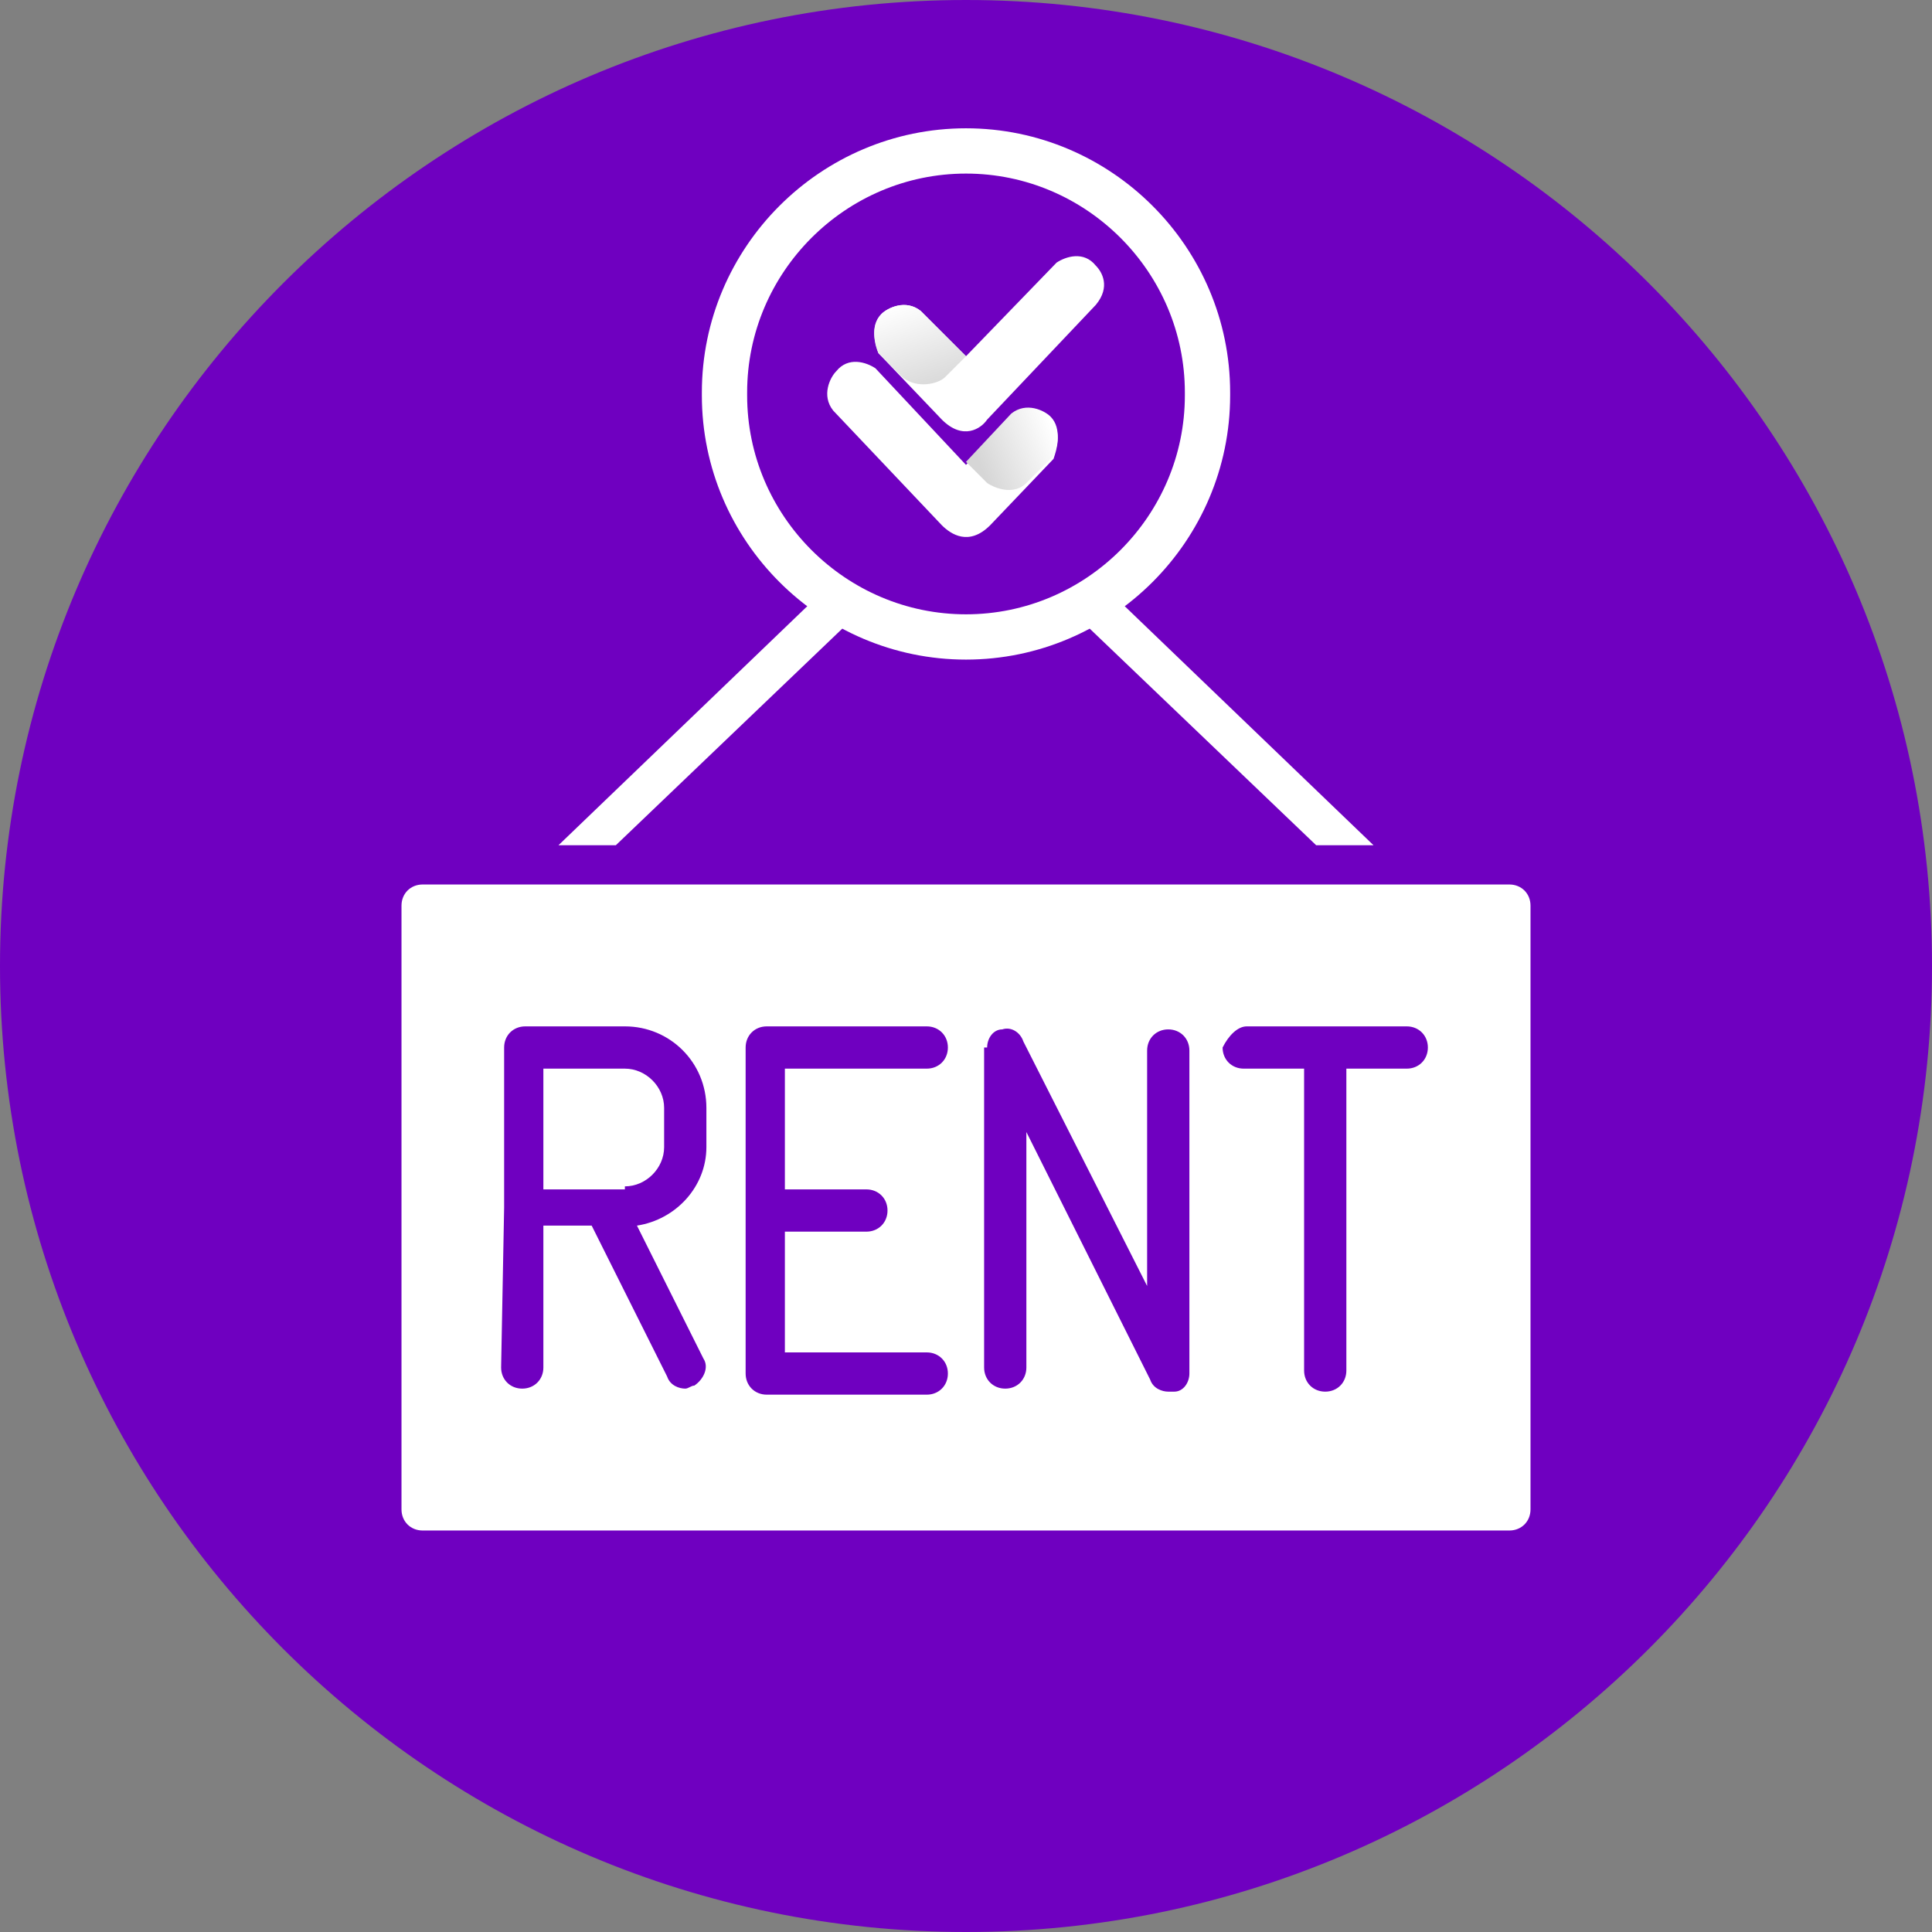 <?xml version="1.0" encoding="utf-8"?>
<!-- Generator: Adobe Illustrator 24.3.0, SVG Export Plug-In . SVG Version: 6.00 Build 0)  -->
<svg version="1.1" id="Layer_1" xmlns="http://www.w3.org/2000/svg" xmlns:xlink="http://www.w3.org/1999/xlink" x="0px" y="0px"
	 viewBox="0 0 64 64" style="enable-background:new 0 0 64 64;" xml:space="preserve">
<rect x="0" y="0" width="64" height="64" fill="#808080" stroke="none"/>
<style type="text/css">
	.st0{fill:#6F00C0;}
	.st1{fill:none;stroke:#6F00C0;stroke-width:2;}
	.st2{fill:#FFFFFF;}
	.st3{fill:none;stroke:#FFFFFF;stroke-width:1.5;}
	.st4{fill:url(#SVGID_1_);}
	.st5{fill:url(#SVGID_2_);}
</style>
<path class="st0" d="M32,1L32,1c17.1,0,31,13.9,31,31l0,0c0,17.1-13.9,31-31,31l0,0C14.9,63,1,49.1,1,32l0,0C1,14.9,14.9,1,32,1z"/>
<path class="st1" d="M32,1L32,1c17.1,0,31,13.9,31,31l0,0c0,17.1-13.9,31-31,31l0,0C14.9,63,1,49.1,1,32l0,0C1,14.9,14.9,1,32,1z"/>
<path class="st2" d="M32,18.7c1.5,0,2.7-1.2,2.7-2.7c0-1.5-1.2-2.7-2.7-2.7c-1.5,0-2.7,1.2-2.7,2.7C29.3,17.5,30.5,18.7,32,18.7z"/>
<path class="st2" d="M45.5,28l-10.2-9.8c-0.3,0.4-0.6,0.7-0.9,1l9.2,8.8H45.5z"/>
<path class="st2" d="M20.7,39.3c0.7,0,1.3-0.6,1.3-1.3v-1.3c0-0.7-0.6-1.3-1.3-1.3H18v4H20.7z"/>
<path class="st2" d="M29.6,19.2c-0.4-0.3-0.7-0.6-0.9-1L18.5,28h1.9L29.6,19.2z"/>
<path class="st2" d="M50,50.7c0.4,0,0.7-0.3,0.7-0.7V30c0-0.4-0.3-0.7-0.7-0.7H14c-0.4,0-0.7,0.3-0.7,0.7v20c0,0.4,0.3,0.7,0.7,0.7
	H50z M41.3,34h5.3c0.4,0,0.7,0.3,0.7,0.7c0,0.4-0.3,0.7-0.7,0.7h-2v10c0,0.4-0.3,0.7-0.7,0.7c-0.4,0-0.7-0.3-0.7-0.7v-10h-2
	c-0.4,0-0.7-0.3-0.7-0.7C40.7,34.3,41,34,41.3,34z M32.7,34.7c0-0.3,0.2-0.6,0.5-0.6c0.3-0.1,0.6,0.1,0.7,0.4l4.1,8.1v-7.8
	c0-0.4,0.3-0.7,0.7-0.7c0.4,0,0.7,0.3,0.7,0.7v10.7c0,0.3-0.2,0.6-0.5,0.6c-0.1,0-0.1,0-0.2,0c-0.2,0-0.5-0.1-0.6-0.4L34,37.5v7.8
	c0,0.4-0.3,0.7-0.7,0.7c-0.4,0-0.7-0.3-0.7-0.7V34.7z M24.7,34.7c0-0.4,0.3-0.7,0.7-0.7h5.3c0.4,0,0.7,0.3,0.7,0.7
	c0,0.4-0.3,0.7-0.7,0.7H26v4h2.7c0.4,0,0.7,0.3,0.7,0.7c0,0.4-0.3,0.7-0.7,0.7H26v4h4.7c0.4,0,0.7,0.3,0.7,0.7
	c0,0.4-0.3,0.7-0.7,0.7h-5.3c-0.4,0-0.7-0.3-0.7-0.7V34.7z M16.7,40v-5.3c0-0.4,0.3-0.7,0.7-0.7h3.3c1.5,0,2.7,1.2,2.7,2.7V38
	c0,1.3-1,2.4-2.3,2.6l2.2,4.4c0.2,0.3,0,0.7-0.3,0.9c-0.1,0-0.2,0.1-0.3,0.1c-0.2,0-0.5-0.1-0.6-0.4l-2.5-5H18v4.7
	c0,0.4-0.3,0.7-0.7,0.7s-0.7-0.3-0.7-0.7L16.7,40L16.7,40z"/>
<path class="st0" d="M32,5L32,5c4.4,0,8,3.6,8,8v0.1c0,4.4-3.6,8-8,8l0,0c-4.4,0-8-3.6-8-8V13C24,8.6,27.6,5,32,5z"/>
<path class="st3" d="M32,5L32,5c4.4,0,8,3.6,8,8v0.1c0,4.4-3.6,8-8,8l0,0c-4.4,0-8-3.6-8-8V13C24,8.6,27.6,5,32,5z"/>
<path class="st2" d="M36.3,8.8c-0.4-0.5-1-0.3-1.3-0.1l-3,3.1l-1.5-1.5c-0.5-0.4-1.1-0.1-1.3,0.1c-0.4,0.4-0.2,1-0.1,1.3l2.1,2.2
	c0.7,0.7,1.3,0.3,1.5,0l3.6-3.8C36.8,9.5,36.5,9,36.3,8.8z"/>
<linearGradient id="SVGID_1_" gradientUnits="userSpaceOnUse" x1="30.007" y1="55.539" x2="31.007" y2="52.539" gradientTransform="matrix(1 0 0 -1 0 65.537)">
	<stop  offset="0" style="stop-color:#FFFFFF"/>
	<stop  offset="1" style="stop-color:#D6D6D6"/>
</linearGradient>
<path class="st4" d="M31.3,12.5l0.7-0.7l-1.5-1.5c-0.5-0.4-1.1-0.1-1.3,0.1c-0.4,0.4-0.2,1.1-0.1,1.3l0.8,0.8
	C30.4,12.9,31.1,12.7,31.3,12.5z"/>
<path class="st2" d="M27.7,12.3c0.4-0.5,1-0.3,1.3-0.1l3,3.2l1.5-1.6c0.5-0.4,1.1-0.1,1.3,0.1c0.4,0.4,0.2,1,0.1,1.3l-2.1,2.2
	c-0.7,0.7-1.3,0.3-1.6,0l-3.6-3.8C27.2,13.1,27.5,12.5,27.7,12.3z"/>
<linearGradient id="SVGID_2_" gradientUnits="userSpaceOnUse" x1="34.962" y1="51.13" x2="32.462" y2="50.13" gradientTransform="matrix(1 0 0 -1 0 65.537)">
	<stop  offset="0" style="stop-color:#FFFFFF"/>
	<stop  offset="1" style="stop-color:#D6D6D6"/>
</linearGradient>
<path class="st5" d="M32.7,16L32,15.3l1.5-1.6c0.5-0.4,1.1-0.1,1.3,0.1c0.4,0.4,0.2,1.1,0.1,1.3L34,16C33.6,16.4,33,16.2,32.7,16z"
	/>
</svg>
